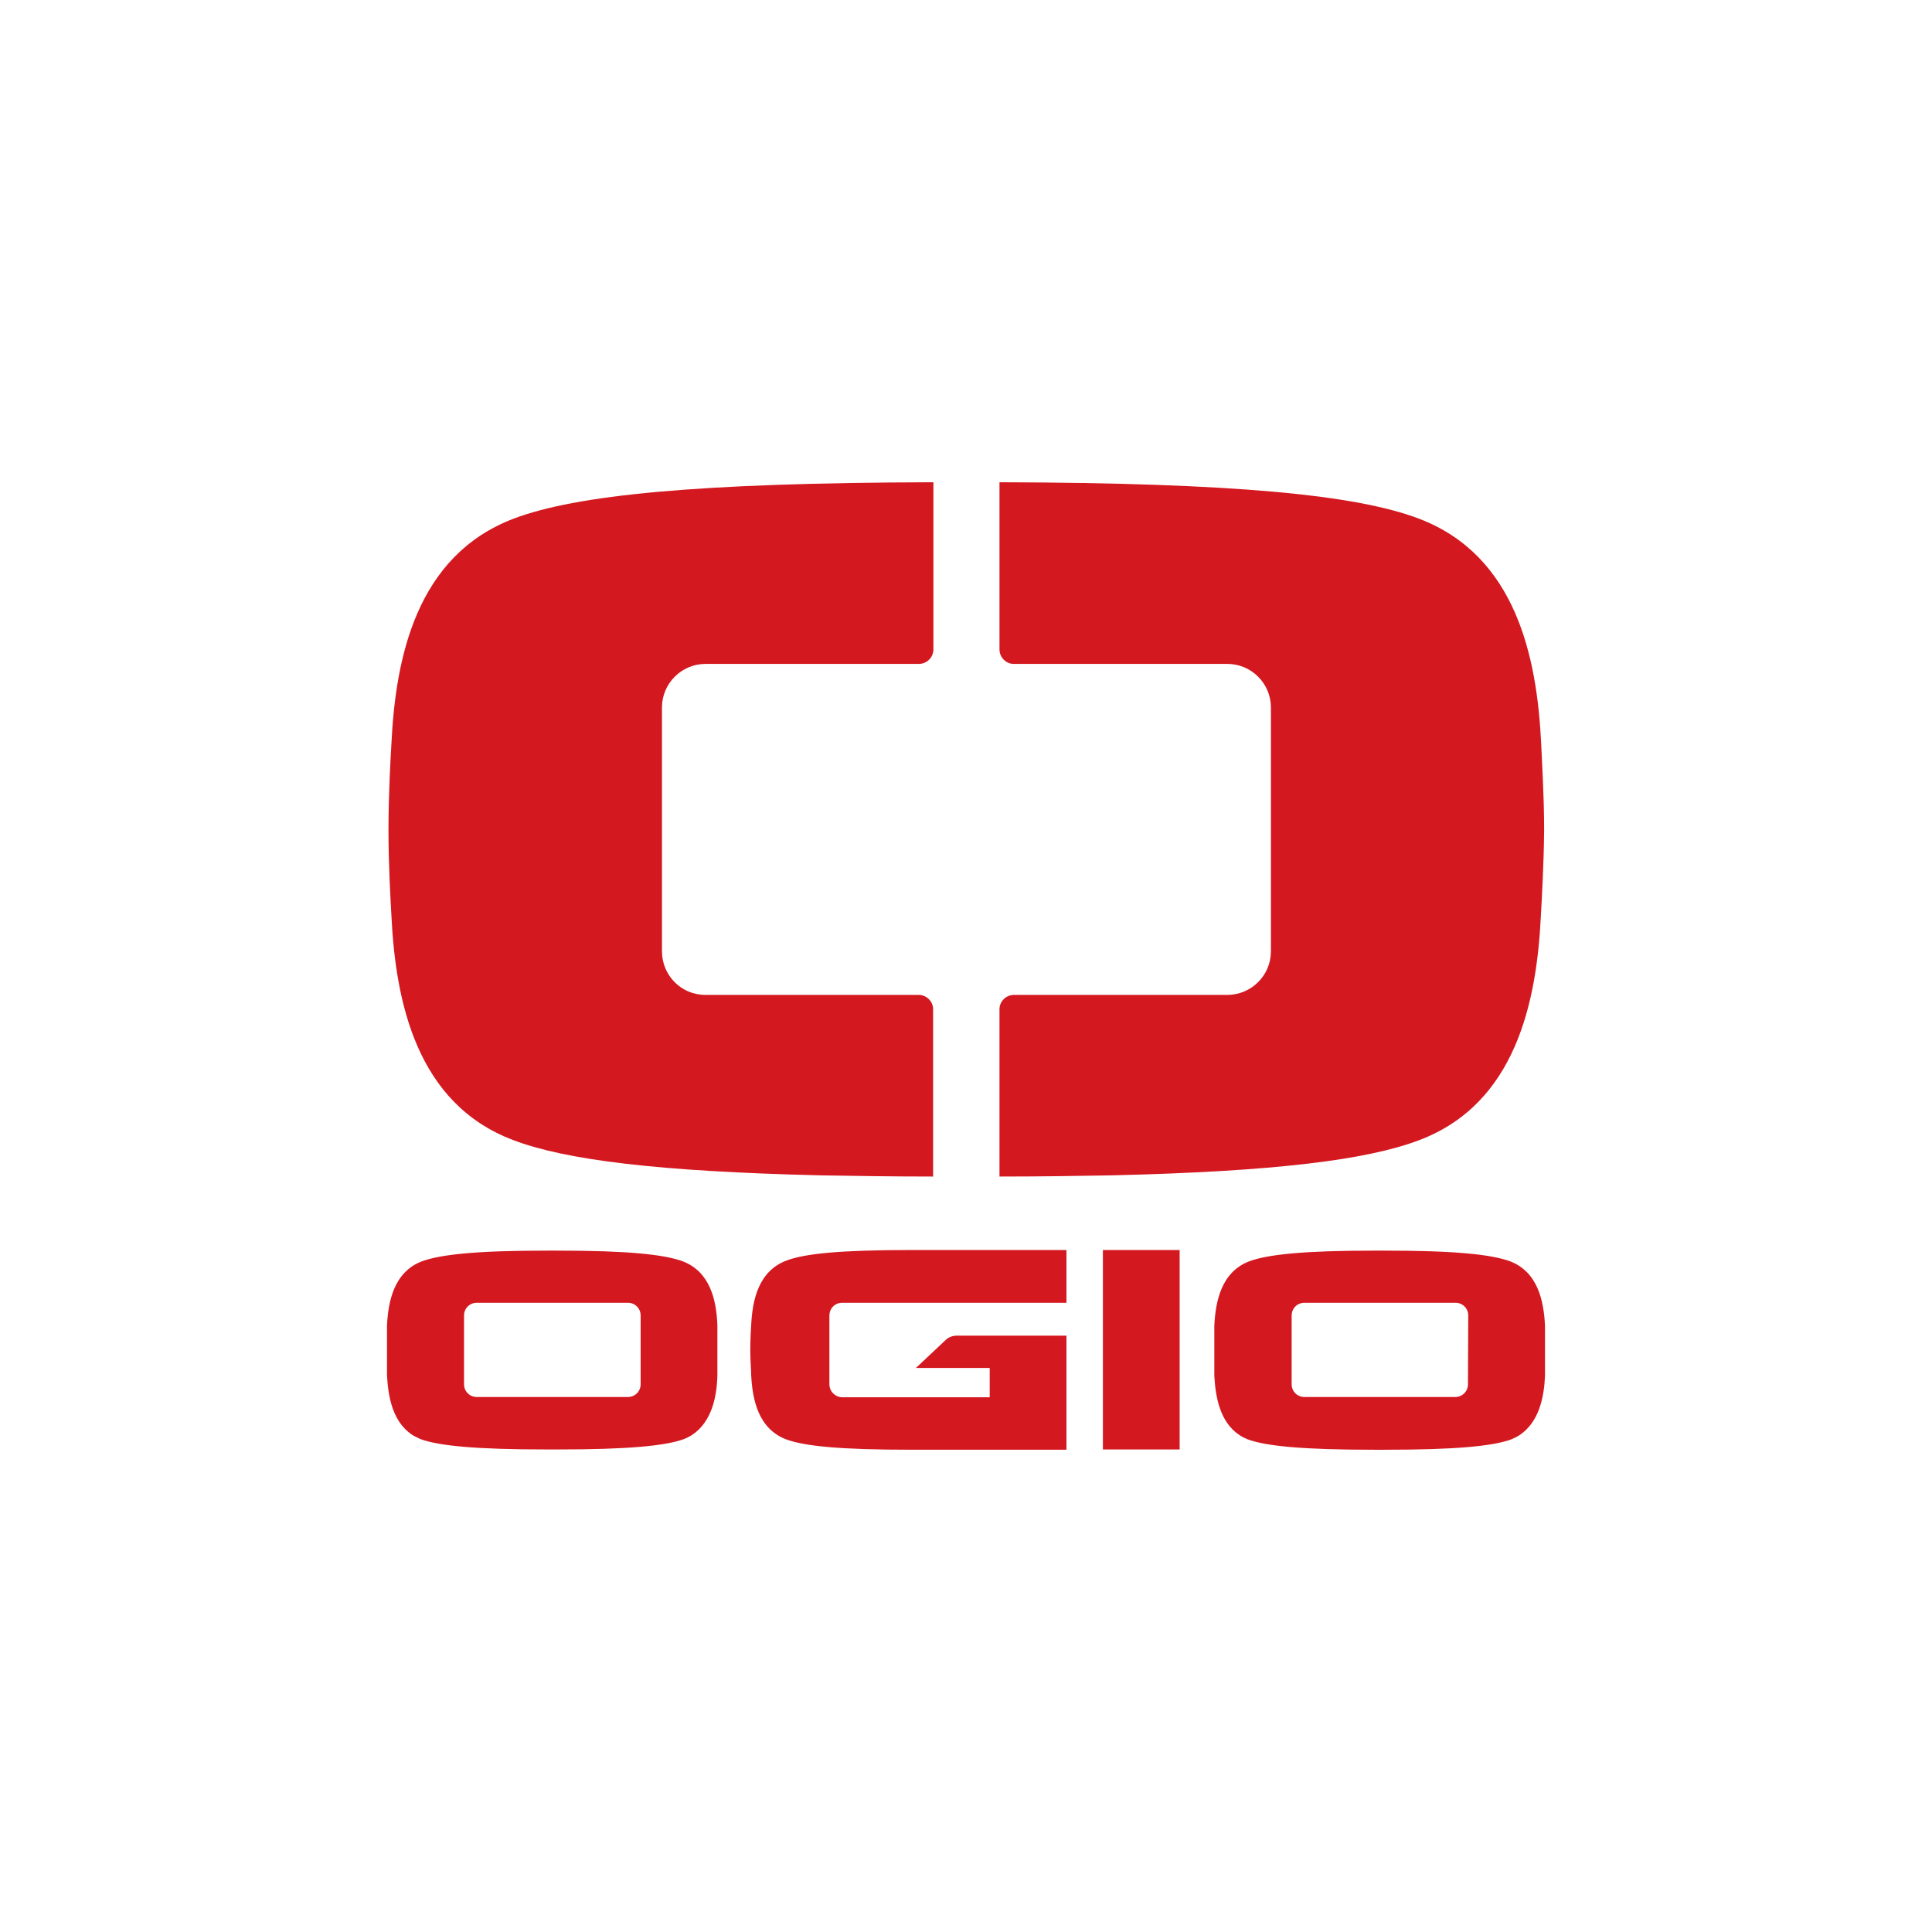 <?xml version="1.0" encoding="utf-8"?>
<!-- Generator: Adobe Illustrator 16.0.0, SVG Export Plug-In . SVG Version: 6.00 Build 0)  -->
<!DOCTYPE svg PUBLIC "-//W3C//DTD SVG 1.1//EN" "http://www.w3.org/Graphics/SVG/1.1/DTD/svg11.dtd">
<svg version="1.1" id="Layer_1" xmlns="http://www.w3.org/2000/svg" xmlns:xlink="http://www.w3.org/1999/xlink" x="0px" y="0px"
	 width="400px" height="400px" viewBox="0 0 400 400" enable-background="new 0 0 400 400" xml:space="preserve">
<path fill="#D41820" d="M81.043,189.663c-0.184-3.313-0.613-10.553-0.613-17.853c0-7.301,0.43-14.725,0.613-17.914
	c0.859-17.73,5.153-38.835,25.276-46.504c12.884-4.908,38.098-7.423,86.625-7.546h0.307v34.601c0,1.657-1.35,3.007-3.006,3.007
	h-44.171c-4.97,0-9.019,4.049-9.019,9.019v50.491c0,4.969,3.987,9.018,8.957,9.018l0,0h44.172c1.656,0,3.006,1.35,3.006,2.945
	v34.662h-0.307c-8.283,0-15.891-0.123-22.884-0.245c-33.865-0.798-52.944-3.19-63.742-7.301
	C86.258,228.497,81.902,207.454,81.043,189.663z M319.019,189.663c0.184-3.313,0.613-10.553,0.675-17.853
	c0-7.301-0.491-14.725-0.613-17.914c-0.859-17.73-5.153-38.835-25.276-46.504c-12.883-4.908-38.037-7.423-86.564-7.546h-0.307
	v34.601c0,1.657,1.35,3.007,2.945,3.007h44.232c4.969,0,9.019,4.049,9.019,9.019v50.491c0,4.969-4.05,9.018-9.019,9.018l0,0h-44.172
	c-1.656,0-3.006,1.35-3.006,2.945v34.662h0.307c8.344,0,15.89-0.123,22.883-0.245c33.865-0.798,52.945-3.19,63.742-7.301
	C313.804,228.497,318.159,207.454,319.019,189.663L319.019,189.663z M188.589,258.804h32.209v10.92h-46.441
	c-1.473,0-2.639,1.166-2.639,2.639v14.232c0,1.473,1.166,2.639,2.639,2.699h30.551v-6.073h-15.275l6.135-5.767
	c0.613-0.613,1.473-0.92,2.332-0.92h22.699v23.619h-32.209c-14.602,0-22.024-0.736-25.828-2.146
	c-5.768-2.209-6.994-8.222-7.239-13.375c0-0.981-0.185-3.067-0.185-5.153s0.123-4.172,0.185-5.092
	c0.245-5.153,1.472-11.166,7.239-13.374C166.564,259.54,173.987,258.804,188.589,258.804z M228.344,300.093h15.89v-41.289h-15.89
	V300.093z M312.638,261.136c-3.865-1.412-11.288-2.209-25.889-2.209h-2.271c-14.54,0-22.024,0.797-25.828,2.209
	c-5.767,2.208-6.994,8.221-7.239,13.373v10.307c0.245,4.479,1.166,9.571,5.153,12.271c0.552,0.368,1.165,0.675,1.779,0.921
	c3.804,1.41,11.595,2.146,26.135,2.146h2.271c14.539,0,22.33-0.736,26.135-2.146c0.613-0.246,1.227-0.553,1.779-0.921
	c3.987-2.699,5.03-7.792,5.214-12.271v-10.307C319.632,269.356,318.405,263.344,312.638,261.136z M303.927,286.595
	c0,1.473-1.166,2.639-2.639,2.639h-31.227c-1.473,0-2.639-1.166-2.639-2.639v-14.232c0-1.473,1.166-2.639,2.639-2.639h31.288
	c1.473,0,2.638,1.166,2.638,2.639L303.927,286.595z M141.35,261.136c-3.865-1.412-11.35-2.209-25.89-2.209h-2.27
	c-14.54,0-21.963,0.797-25.828,2.209c-5.767,2.208-6.994,8.221-7.239,13.313v10.307c0.245,4.479,1.165,9.57,5.153,12.27
	c0.552,0.368,1.166,0.613,1.779,0.92c3.804,1.412,11.595,2.148,26.135,2.148h2.27c14.54,0,22.332-0.736,26.136-2.148
	c0.613-0.244,1.227-0.552,1.778-0.92c3.988-2.699,5.031-7.791,5.153-12.27v-10.307C148.344,269.356,147.117,263.344,141.35,261.136z
	 M132.639,286.595c0,1.473-1.166,2.639-2.639,2.639H98.712c-1.473,0-2.638-1.166-2.638-2.639v-14.232
	c0-1.473,1.165-2.639,2.638-2.639H130c1.473,0,2.639,1.166,2.639,2.639V286.595z"/>
</svg>
